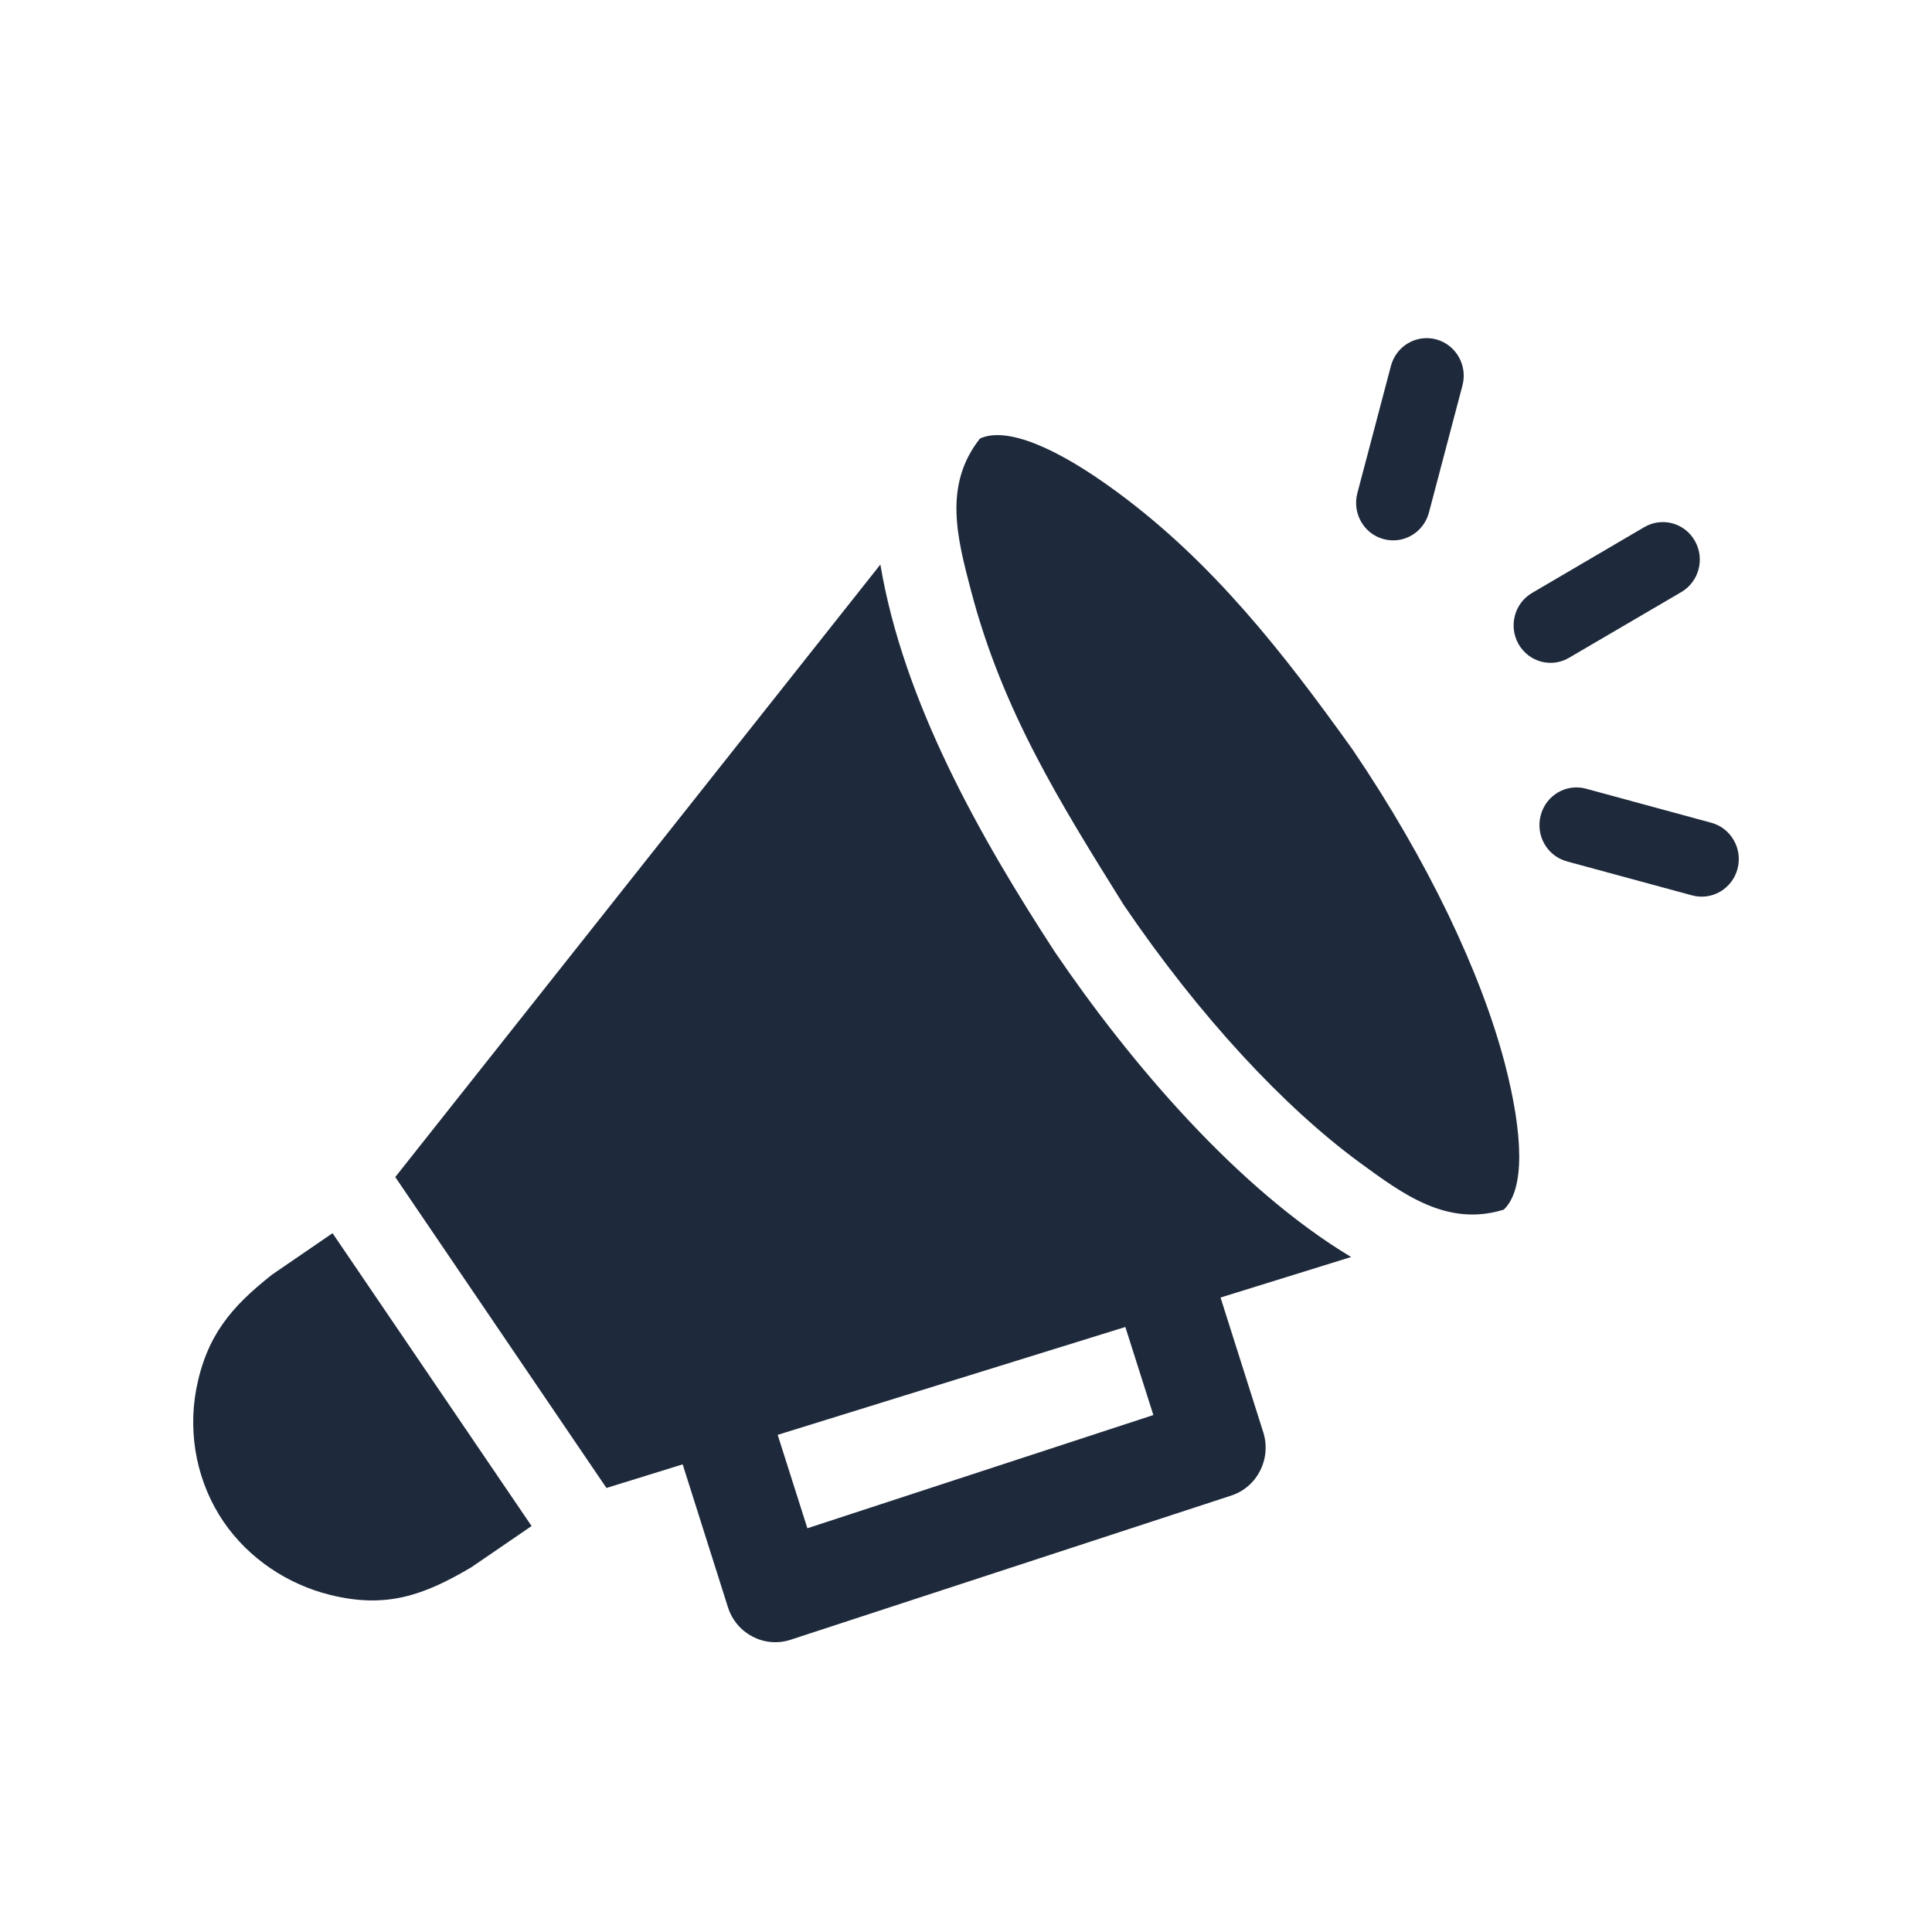 <svg width="40" height="40" viewBox="0 0 40 40" fill="none" xmlns="http://www.w3.org/2000/svg">
<path fill-rule="evenodd" clip-rule="evenodd" d="M29.585 10.61C29.476 11.026 29.055 11.273 28.645 11.161C28.234 11.051 27.994 10.624 28.103 10.209L28.797 7.578C28.906 7.162 29.327 6.916 29.737 7.027C30.144 7.138 30.388 7.564 30.279 7.979L29.585 10.61ZM8.183 24.369L12.556 30.807L14.134 30.318L15.071 33.275C15.245 33.824 15.825 34.126 16.366 33.95L25.489 30.965C26.031 30.789 26.328 30.201 26.154 29.652L25.27 26.864L27.973 26.025C25.606 24.602 23.381 21.977 21.843 19.714C20.293 17.338 18.705 14.533 18.227 11.688L8.184 24.369L8.183 24.369ZM16.101 29.707L23.299 27.474L23.879 29.297L16.716 31.641L16.101 29.707ZM6.885 25.532L11.006 31.595L9.758 32.449C8.767 33.034 7.996 33.307 6.836 33.021C5.955 32.803 5.152 32.269 4.632 31.511C4.087 30.713 3.886 29.72 4.062 28.766C4.275 27.655 4.788 27.055 5.637 26.387L6.885 25.532ZM20.289 9.08C19.528 10.043 19.815 11.13 20.105 12.234C20.756 14.711 21.934 16.6 23.267 18.738C24.845 21.059 26.592 22.925 28.145 24.065C29.051 24.728 29.963 25.407 31.134 25.044C31.57 24.629 31.545 23.51 31.152 22.004C30.661 20.142 29.574 17.834 28.004 15.519C26.575 13.523 25.11 11.64 23.111 10.174C21.863 9.256 20.833 8.827 20.288 9.08L20.289 9.08ZM32.483 13.62C32.118 13.834 31.651 13.706 31.439 13.334C31.23 12.963 31.354 12.488 31.722 12.275L34.046 10.912C34.414 10.699 34.881 10.827 35.09 11.198C35.302 11.57 35.175 12.044 34.81 12.258L32.483 13.62ZM32.44 17.833C32.03 17.722 31.789 17.295 31.899 16.88C32.008 16.465 32.426 16.218 32.836 16.329L35.429 17.034C35.839 17.144 36.083 17.571 35.974 17.987C35.864 18.402 35.443 18.649 35.033 18.538L32.44 17.834L32.44 17.833Z" fill="#1E293B"/>
</svg>
